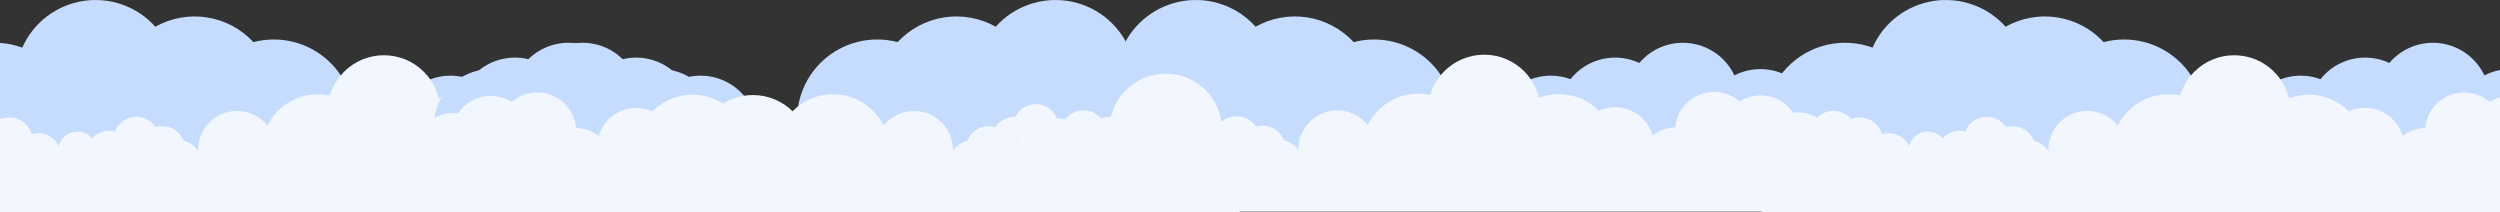 <svg width="1920" height="163" viewBox="0 0 1920 163" fill="none" xmlns="http://www.w3.org/2000/svg">
<rect x="0" y="0" width="1920" height="163" fill="#333333" stroke="none"/>
<g clip-path="url(#clip0_160_845)">
<path d="M507.027 53.07C500.066 53.06 493.204 54.716 487.018 57.897C483.898 51.284 479.16 45.559 473.239 41.248C467.318 36.937 460.404 34.179 453.134 33.228C445.863 32.277 438.47 33.163 431.633 35.804C424.796 38.446 418.735 42.758 414.008 48.344C405.075 44.171 394.988 43.132 385.387 45.393C375.785 47.655 367.234 53.086 361.121 60.803C353.551 58.019 345.356 57.376 337.442 58.943C329.528 60.511 322.203 64.228 316.277 69.685C310.351 75.142 306.054 82.125 303.862 89.864C301.669 97.602 301.666 105.793 303.853 113.533C306.041 121.272 310.333 128.259 316.255 133.719C322.178 139.18 329.5 142.903 337.413 144.476C345.326 146.048 353.521 145.41 361.093 142.632C368.665 139.854 375.318 135.043 380.318 128.732C388.751 131.822 397.935 132.251 406.622 129.958C415.308 127.666 423.075 122.764 428.869 115.92C434.924 118.748 441.55 120.154 448.237 120.032C454.924 119.909 461.493 118.26 467.44 115.212C470.774 122.278 475.951 128.321 482.43 132.711C488.909 137.102 496.452 139.677 504.271 140.169C512.091 140.661 519.899 139.051 526.881 135.508C533.862 131.965 539.761 126.618 543.96 120.026C548.159 113.435 550.504 105.84 550.751 98.036C550.998 90.233 549.137 82.506 545.363 75.664C541.589 68.822 536.04 63.115 529.296 59.141C522.553 55.166 514.861 53.07 507.027 53.07Z" fill="#C5DCFF"/>
<path d="M210.32 30.326C205.023 30.325 199.747 31.004 194.623 32.347C185.237 22.211 172.693 15.529 159.021 13.383C145.35 11.236 131.351 13.751 119.293 20.52C112.446 12.86 103.778 7.035 94.085 3.58C84.392 0.125 73.983 -0.849 63.814 0.747C53.645 2.342 44.04 6.457 35.882 12.714C27.723 18.97 21.272 27.168 17.119 36.555C5.853 32.453 -6.372 31.724 -18.049 34.457C-29.726 37.19 -40.347 43.265 -48.603 51.936C-56.86 60.606 -62.393 71.493 -64.52 83.257C-66.648 95.021 -65.278 107.148 -60.578 118.145C-55.878 129.143 -48.055 138.531 -38.069 145.154C-28.084 151.778 -16.374 155.347 -4.379 155.424C7.615 155.5 19.371 152.08 29.44 145.584C39.509 139.088 47.453 129.8 52.293 118.864C60.633 121.89 69.531 123.083 78.378 122.361C87.224 121.639 95.809 119.019 103.544 114.681C111.101 123.13 120.856 129.33 131.73 132.595C142.604 135.86 154.173 136.062 165.155 133.18C172.086 140.661 180.779 146.303 190.448 149.597C200.116 152.891 210.456 153.732 220.532 152.044C230.608 150.356 240.104 146.193 248.161 139.931C256.218 133.669 262.582 125.504 266.678 116.176C270.774 106.848 272.473 96.65 271.622 86.503C270.771 76.356 267.396 66.581 261.802 58.059C256.209 49.539 248.573 42.541 239.584 37.699C230.596 32.856 220.538 30.323 210.32 30.326Z" fill="#C5DCFF"/>
<path d="M84.005 135.581C93.725 135.581 101.604 127.728 101.604 118.042C101.604 108.356 93.725 100.504 84.005 100.504C74.285 100.504 66.405 108.356 66.405 118.042C66.405 127.728 74.285 135.581 84.005 135.581Z" fill="#F2F7FF"/>
<path d="M104.762 124.79C114.482 124.79 122.361 116.938 122.361 107.251C122.361 97.565 114.482 89.713 104.762 89.713C95.042 89.713 87.162 97.565 87.162 107.251C87.162 116.938 95.042 124.79 104.762 124.79Z" fill="#F2F7FF"/>
<path d="M565.987 117.512H-68V163H565.987V117.512Z" fill="#F2F7FF"/>
<path d="M124.631 131.992C134.351 131.992 142.23 124.14 142.23 114.454C142.23 104.768 134.351 96.915 124.631 96.915C114.911 96.915 107.031 104.768 107.031 114.454C107.031 124.14 114.911 131.992 124.631 131.992Z" fill="#F2F7FF"/>
<path d="M137.26 142.783C146.98 142.783 154.859 134.931 154.859 125.245C154.859 115.559 146.98 107.706 137.26 107.706C127.54 107.706 119.66 115.559 119.66 125.245C119.66 134.931 127.54 142.783 137.26 142.783Z" fill="#F2F7FF"/>
<path d="M442.461 157.819C458.974 157.819 472.36 144.48 472.36 128.024C472.36 111.569 458.974 98.23 442.461 98.23C425.949 98.23 412.562 111.569 412.562 128.024C412.562 144.48 425.949 157.819 442.461 157.819Z" fill="#F2F7FF"/>
<path d="M471.396 130.627C487.909 130.627 501.295 117.288 501.295 100.833C501.295 84.377 487.909 71.038 471.396 71.038C454.884 71.038 441.498 84.377 441.498 100.833C441.498 117.288 454.884 130.627 471.396 130.627Z" fill="#F2F7FF"/>
<path d="M507.179 133.256C523.691 133.256 537.077 119.916 537.077 103.461C537.077 87.005 523.691 73.666 507.179 73.666C490.666 73.666 477.28 87.005 477.28 103.461C477.28 119.916 490.666 133.256 507.179 133.256Z" fill="#F2F7FF"/>
<path d="M535.733 146.346C552.442 146.346 565.987 133.007 565.987 116.551C565.987 100.096 552.442 86.756 535.733 86.756C519.025 86.756 505.479 100.096 505.479 116.551C505.479 133.007 519.025 146.346 535.733 146.346Z" fill="#F2F7FF"/>
<path d="M352.156 158.957C376.05 158.957 395.419 139.654 395.419 115.844C395.419 92.033 376.05 72.731 352.156 72.731C328.262 72.731 308.893 92.033 308.893 115.844C308.893 139.654 328.262 158.957 352.156 158.957Z" fill="#F2F7FF"/>
<path d="M294.869 128.656C318.763 128.656 338.132 109.354 338.132 85.543C338.132 61.733 318.763 42.431 294.869 42.431C270.975 42.431 251.606 61.733 251.606 85.543C251.606 109.354 270.975 128.656 294.869 128.656Z" fill="#F2F7FF"/>
<path d="M244.251 158.603C268.145 158.603 287.515 139.301 287.515 115.49C287.515 91.679 268.145 72.377 244.251 72.377C220.358 72.377 200.988 91.679 200.988 115.49C200.988 139.301 220.358 158.603 244.251 158.603Z" fill="#F2F7FF"/>
<path d="M29.482 137.072C39.104 137.072 46.904 129.299 46.904 119.71C46.904 110.122 39.104 102.349 29.482 102.349C19.86 102.349 12.06 110.122 12.06 119.71C12.06 129.299 19.86 137.072 29.482 137.072Z" fill="#F2F7FF"/>
<path d="M7.432 124.929C17.054 124.929 24.854 117.156 24.854 107.567C24.854 97.979 17.054 90.206 7.432 90.206C-2.19 90.206 -9.99 97.979 -9.99 107.567C-9.99 117.156 -2.19 124.929 7.432 124.929Z" fill="#F2F7FF"/>
<path d="M-12.856 119.874C-3.234 119.874 4.566 112.102 4.566 102.513C4.566 92.925 -3.234 85.152 -12.856 85.152C-22.478 85.152 -30.278 92.925 -30.278 102.513C-30.278 112.102 -22.478 119.874 -12.856 119.874Z" fill="#F2F7FF"/>
<path d="M59.495 130.4C67.618 130.4 74.203 123.838 74.203 115.743C74.203 107.648 67.618 101.085 59.495 101.085C51.372 101.085 44.786 107.648 44.786 115.743C44.786 123.838 51.372 130.4 59.495 130.4Z" fill="#F2F7FF"/>
<path d="M182.019 144.805C198.532 144.805 211.918 131.465 211.918 115.01C211.918 98.555 198.532 85.215 182.019 85.215C165.507 85.215 152.12 98.555 152.12 115.01C152.12 131.465 165.507 144.805 182.019 144.805Z" fill="#F2F7FF"/>
<path d="M395.432 142.417C411.945 142.417 425.331 129.077 425.331 112.622C425.331 96.166 411.945 82.827 395.432 82.827C378.919 82.827 365.533 96.166 365.533 112.622C365.533 129.077 378.919 142.417 395.432 142.417Z" fill="#F2F7FF"/>
</g>
<g clip-path="url(#clip1_160_845)">
<path d="M1928.03 53.07C1921.07 53.06 1914.2 54.716 1908.02 57.897C1904.9 51.284 1900.16 45.559 1894.24 41.248C1888.32 36.937 1881.4 34.179 1874.13 33.228C1866.86 32.277 1859.47 33.163 1852.63 35.804C1845.8 38.446 1839.73 42.758 1835.01 48.344C1826.07 44.171 1815.99 43.132 1806.39 45.393C1796.79 47.655 1788.23 53.086 1782.12 60.803C1774.55 58.019 1766.36 57.376 1758.44 58.943C1750.53 60.511 1743.2 64.228 1737.28 69.685C1731.35 75.142 1727.05 82.125 1724.86 89.864C1722.67 97.602 1722.67 105.793 1724.85 113.533C1727.04 121.272 1731.33 128.259 1737.26 133.719C1743.18 139.18 1750.5 142.903 1758.41 144.476C1766.33 146.048 1774.52 145.41 1782.09 142.632C1789.66 139.854 1796.32 135.043 1801.32 128.732C1809.75 131.822 1818.94 132.251 1827.62 129.958C1836.31 127.666 1844.08 122.764 1849.87 115.92C1855.92 118.748 1862.55 120.154 1869.24 120.032C1875.92 119.909 1882.49 118.26 1888.44 115.212C1891.77 122.278 1896.95 128.321 1903.43 132.711C1909.91 137.102 1917.45 139.677 1925.27 140.169C1933.09 140.661 1940.9 139.051 1947.88 135.508C1954.86 131.965 1960.76 126.618 1964.96 120.026C1969.16 113.435 1971.5 105.84 1971.75 98.036C1972 90.233 1970.14 82.506 1966.36 75.664C1962.59 68.822 1957.04 63.115 1950.3 59.141C1943.55 55.166 1935.86 53.07 1928.03 53.07Z" fill="#C5DCFF"/>
<path d="M1631.32 30.326C1626.02 30.325 1620.75 31.004 1615.62 32.347C1606.24 22.211 1593.69 15.529 1580.02 13.383C1566.35 11.236 1552.35 13.751 1540.29 20.52C1533.45 12.86 1524.78 7.035 1515.08 3.58C1505.39 0.125 1494.98 -0.849 1484.81 0.747C1474.64 2.342 1465.04 6.457 1456.88 12.714C1448.72 18.97 1442.27 27.168 1438.12 36.555C1426.85 32.453 1414.63 31.724 1402.95 34.457C1391.27 37.19 1380.65 43.265 1372.4 51.936C1364.14 60.606 1358.61 71.493 1356.48 83.257C1354.35 95.021 1355.72 107.148 1360.42 118.145C1365.12 129.143 1372.95 138.531 1382.93 145.154C1392.92 151.778 1404.63 155.347 1416.62 155.424C1428.62 155.5 1440.37 152.08 1450.44 145.584C1460.51 139.088 1468.45 129.8 1473.29 118.864C1481.63 121.89 1490.53 123.083 1499.38 122.361C1508.22 121.639 1516.81 119.019 1524.54 114.681C1532.1 123.13 1541.86 129.33 1552.73 132.595C1563.6 135.86 1575.17 136.062 1586.16 133.18C1593.09 140.661 1601.78 146.303 1611.45 149.597C1621.12 152.891 1631.46 153.732 1641.53 152.044C1651.61 150.356 1661.1 146.193 1669.16 139.931C1677.22 133.669 1683.58 125.504 1687.68 116.176C1691.77 106.848 1693.47 96.65 1692.62 86.503C1691.77 76.356 1688.4 66.581 1682.8 58.059C1677.21 49.539 1669.57 42.541 1660.58 37.699C1651.6 32.856 1641.54 30.323 1631.32 30.326Z" fill="#C5DCFF"/>
<path d="M1505 135.581C1514.72 135.581 1522.6 127.728 1522.6 118.042C1522.6 108.356 1514.72 100.504 1505 100.504C1495.28 100.504 1487.41 108.356 1487.41 118.042C1487.41 127.728 1495.28 135.581 1505 135.581Z" fill="#F2F7FF"/>
<path d="M1525.76 124.79C1535.48 124.79 1543.36 116.938 1543.36 107.251C1543.36 97.565 1535.48 89.713 1525.76 89.713C1516.04 89.713 1508.16 97.565 1508.16 107.251C1508.16 116.938 1516.04 124.79 1525.76 124.79Z" fill="#F2F7FF"/>
<path d="M1986.99 117.512H1353V163H1986.99V117.512Z" fill="#F2F7FF"/>
<path d="M1545.63 131.992C1555.35 131.992 1563.23 124.14 1563.23 114.454C1563.23 104.768 1555.35 96.915 1545.63 96.915C1535.91 96.915 1528.03 104.768 1528.03 114.454C1528.03 124.14 1535.91 131.992 1545.63 131.992Z" fill="#F2F7FF"/>
<path d="M1558.26 142.783C1567.98 142.783 1575.86 134.931 1575.86 125.245C1575.86 115.559 1567.98 107.706 1558.26 107.706C1548.54 107.706 1540.66 115.559 1540.66 125.245C1540.66 134.931 1548.54 142.783 1558.26 142.783Z" fill="#F2F7FF"/>
<path d="M1863.46 157.819C1879.97 157.819 1893.36 144.48 1893.36 128.024C1893.36 111.569 1879.97 98.23 1863.46 98.23C1846.95 98.23 1833.56 111.569 1833.56 128.024C1833.56 144.48 1846.95 157.819 1863.46 157.819Z" fill="#F2F7FF"/>
<path d="M1892.4 130.627C1908.91 130.627 1922.3 117.288 1922.3 100.833C1922.3 84.377 1908.91 71.038 1892.4 71.038C1875.88 71.038 1862.5 84.377 1862.5 100.833C1862.5 117.288 1875.88 130.627 1892.4 130.627Z" fill="#F2F7FF"/>
<path d="M1928.18 133.256C1944.69 133.256 1958.08 119.916 1958.08 103.461C1958.08 87.005 1944.69 73.666 1928.18 73.666C1911.67 73.666 1898.28 87.005 1898.28 103.461C1898.28 119.916 1911.67 133.256 1928.18 133.256Z" fill="#F2F7FF"/>
<path d="M1773.16 158.957C1797.05 158.957 1816.42 139.654 1816.42 115.844C1816.42 92.033 1797.05 72.731 1773.16 72.731C1749.26 72.731 1729.89 92.033 1729.89 115.844C1729.89 139.654 1749.26 158.957 1773.16 158.957Z" fill="#F2F7FF"/>
<path d="M1715.87 128.656C1739.76 128.656 1759.13 109.354 1759.13 85.543C1759.13 61.733 1739.76 42.431 1715.87 42.431C1691.98 42.431 1672.61 61.733 1672.61 85.543C1672.61 109.354 1691.98 128.656 1715.87 128.656Z" fill="#F2F7FF"/>
<path d="M1665.25 158.603C1689.15 158.603 1708.51 139.301 1708.51 115.49C1708.51 91.679 1689.15 72.377 1665.25 72.377C1641.36 72.377 1621.99 91.679 1621.99 115.49C1621.99 139.301 1641.36 158.603 1665.25 158.603Z" fill="#F2F7FF"/>
<path d="M1450.48 137.072C1460.1 137.072 1467.9 129.299 1467.9 119.71C1467.9 110.122 1460.1 102.349 1450.48 102.349C1440.86 102.349 1433.06 110.122 1433.06 119.71C1433.06 129.299 1440.86 137.072 1450.48 137.072Z" fill="#F2F7FF"/>
<path d="M1428.43 124.929C1438.05 124.929 1445.85 117.156 1445.85 107.567C1445.85 97.979 1438.05 90.206 1428.43 90.206C1418.81 90.206 1411.01 97.979 1411.01 107.567C1411.01 117.156 1418.81 124.929 1428.43 124.929Z" fill="#F2F7FF"/>
<path d="M1408.14 119.874C1417.77 119.874 1425.57 112.102 1425.57 102.513C1425.57 92.925 1417.77 85.152 1408.14 85.152C1398.52 85.152 1390.72 92.925 1390.72 102.513C1390.72 112.102 1398.52 119.874 1408.14 119.874Z" fill="#F2F7FF"/>
<path d="M1389.12 126.192C1398.75 126.192 1406.55 118.419 1406.55 108.831C1406.55 99.243 1398.75 91.469 1389.12 91.469C1379.5 91.469 1371.7 99.243 1371.7 108.831C1371.7 118.419 1379.5 126.192 1389.12 126.192Z" fill="#F2F7FF"/>
<path d="M1371.37 137.564C1380.99 137.564 1388.79 129.791 1388.79 120.203C1388.79 110.615 1380.99 102.842 1371.37 102.842C1361.75 102.842 1353.95 110.615 1353.95 120.203C1353.95 129.791 1361.75 137.564 1371.37 137.564Z" fill="#F2F7FF"/>
<path d="M1480.49 130.4C1488.62 130.4 1495.2 123.838 1495.2 115.743C1495.2 107.648 1488.62 101.085 1480.49 101.085C1472.37 101.085 1465.79 107.648 1465.79 115.743C1465.79 123.838 1472.37 130.4 1480.49 130.4Z" fill="#F2F7FF"/>
<path d="M1603.02 144.805C1619.53 144.805 1632.92 131.465 1632.92 115.01C1632.92 98.555 1619.53 85.215 1603.02 85.215C1586.51 85.215 1573.12 98.555 1573.12 115.01C1573.12 131.465 1586.51 144.805 1603.02 144.805Z" fill="#F2F7FF"/>
<path d="M1816.43 142.417C1832.94 142.417 1846.33 129.077 1846.33 112.622C1846.33 96.166 1832.94 82.827 1816.43 82.827C1799.92 82.827 1786.53 96.166 1786.53 112.622C1786.53 129.077 1799.92 142.417 1816.43 142.417Z" fill="#F2F7FF"/>
</g>
<g clip-path="url(#clip2_160_845)">
<path d="M376.973 53.07C383.934 53.06 390.796 54.716 396.982 57.897C400.102 51.284 404.84 45.559 410.761 41.248C416.682 36.937 423.596 34.179 430.866 33.228C438.137 32.277 445.53 33.163 452.367 35.804C459.204 38.446 465.265 42.758 469.992 48.344C478.925 44.171 489.012 43.132 498.613 45.393C508.215 47.655 516.766 53.086 522.879 60.803C530.449 58.019 538.644 57.376 546.558 58.943C554.472 60.511 561.797 64.228 567.723 69.685C573.649 75.142 577.946 82.125 580.138 89.864C582.331 97.602 582.334 105.793 580.147 113.533C577.959 121.272 573.667 128.259 567.745 133.719C561.822 139.18 554.5 142.903 546.587 144.476C538.674 146.048 530.479 145.41 522.907 142.632C515.335 139.854 508.682 135.043 503.682 128.732C495.249 131.822 486.065 132.251 477.378 129.958C468.692 127.666 460.925 122.764 455.131 115.92C449.076 118.748 442.45 120.154 435.763 120.032C429.076 119.909 422.507 118.26 416.56 115.212C413.226 122.278 408.049 128.321 401.57 132.711C395.091 137.102 387.548 139.677 379.729 140.169C371.909 140.661 364.101 139.051 357.119 135.508C350.138 131.965 344.239 126.618 340.04 120.026C335.841 113.435 333.496 105.84 333.249 98.036C333.002 90.233 334.863 82.506 338.637 75.664C342.411 68.822 347.96 63.115 354.704 59.141C361.447 55.166 369.139 53.07 376.973 53.07Z" fill="#C5DCFF"/>
<path d="M673.68 30.326C678.977 30.325 684.253 31.004 689.377 32.347C698.763 22.211 711.307 15.529 724.979 13.383C738.65 11.236 752.649 13.751 764.707 20.52C771.554 12.86 780.222 7.035 789.915 3.58C799.608 0.125 810.017 -0.849 820.186 0.747C830.355 2.342 839.96 6.457 848.118 12.714C856.277 18.97 862.728 27.168 866.881 36.555C878.147 32.453 890.372 31.724 902.049 34.457C913.726 37.19 924.347 43.265 932.603 51.936C940.86 60.606 946.393 71.493 948.521 83.257C950.648 95.021 949.278 107.148 944.578 118.145C939.878 129.143 932.055 138.531 922.07 145.154C912.084 151.778 900.374 155.347 888.379 155.424C876.385 155.5 864.629 152.08 854.56 145.584C844.491 139.088 836.547 129.8 831.707 118.864C823.367 121.89 814.469 123.083 805.622 122.361C796.776 121.639 788.191 119.019 780.456 114.681C772.899 123.13 763.144 129.33 752.27 132.595C741.396 135.86 729.827 136.062 718.845 133.18C711.914 140.661 703.221 146.303 693.552 149.597C683.884 152.891 673.544 153.732 663.468 152.044C653.392 150.356 643.896 146.193 635.839 139.931C627.782 133.669 621.418 125.504 617.322 116.176C613.226 106.848 611.527 96.65 612.378 86.503C613.229 76.356 616.604 66.581 622.198 58.059C627.791 49.539 635.427 42.541 644.416 37.699C653.404 32.856 663.462 30.323 673.68 30.326Z" fill="#C5DCFF"/>
<path d="M799.995 135.581C790.275 135.581 782.396 127.728 782.396 118.042C782.396 108.356 790.275 100.504 799.995 100.504C809.715 100.504 817.595 108.356 817.595 118.042C817.595 127.728 809.715 135.581 799.995 135.581Z" fill="#F2F7FF"/>
<path d="M779.238 124.79C769.518 124.79 761.639 116.938 761.639 107.251C761.639 97.565 769.518 89.713 779.238 89.713C788.958 89.713 796.838 97.565 796.838 107.251C796.838 116.938 788.958 124.79 779.238 124.79Z" fill="#F2F7FF"/>
<path d="M318.013 117.512H952V163H318.013V117.512Z" fill="#F2F7FF"/>
<path d="M759.369 131.992C749.649 131.992 741.77 124.14 741.77 114.454C741.77 104.768 749.649 96.915 759.369 96.915C769.089 96.915 776.969 104.768 776.969 114.454C776.969 124.14 769.089 131.992 759.369 131.992Z" fill="#F2F7FF"/>
<path d="M746.74 142.783C737.02 142.783 729.141 134.931 729.141 125.245C729.141 115.559 737.02 107.706 746.74 107.706C756.46 107.706 764.34 115.559 764.34 125.245C764.34 134.931 756.46 142.783 746.74 142.783Z" fill="#F2F7FF"/>
<path d="M441.539 157.819C425.026 157.819 411.64 144.48 411.64 128.024C411.64 111.569 425.026 98.23 441.539 98.23C458.051 98.23 471.438 111.569 471.438 128.024C471.438 144.48 458.051 157.819 441.539 157.819Z" fill="#F2F7FF"/>
<path d="M412.604 130.627C396.091 130.627 382.705 117.288 382.705 100.833C382.705 84.377 396.091 71.038 412.604 71.038C429.116 71.038 442.502 84.377 442.502 100.833C442.502 117.288 429.116 130.627 412.604 130.627Z" fill="#F2F7FF"/>
<path d="M376.821 133.256C360.309 133.256 346.923 119.916 346.923 103.461C346.923 87.005 360.309 73.666 376.821 73.666C393.334 73.666 406.72 87.005 406.72 103.461C406.72 119.916 393.334 133.256 376.821 133.256Z" fill="#F2F7FF"/>
<path d="M348.267 146.346C331.558 146.346 318.013 133.007 318.013 116.551C318.013 100.096 331.558 86.756 348.267 86.756C364.975 86.756 378.521 100.096 378.521 116.551C378.521 133.007 364.975 146.346 348.267 146.346Z" fill="#F2F7FF"/>
<path d="M531.844 158.957C507.95 158.957 488.581 139.654 488.581 115.844C488.581 92.033 507.95 72.731 531.844 72.731C555.738 72.731 575.107 92.033 575.107 115.844C575.107 139.654 555.738 158.957 531.844 158.957Z" fill="#F2F7FF"/>
<path d="M639.749 158.603C615.855 158.603 596.485 139.3 596.485 115.49C596.485 91.679 615.855 72.377 639.749 72.377C663.642 72.377 683.012 91.679 683.012 115.49C683.012 139.3 663.642 158.603 639.749 158.603Z" fill="#F2F7FF"/>
<path d="M578.263 159.226C554.37 159.226 535 139.924 535 116.113C535 92.302 554.37 73 578.263 73C602.157 73 621.527 92.302 621.527 116.113C621.527 139.924 602.157 159.226 578.263 159.226Z" fill="#F2F7FF"/>
<path d="M854.518 137.072C844.896 137.072 837.096 129.299 837.096 119.71C837.096 110.122 844.896 102.349 854.518 102.349C864.14 102.349 871.94 110.122 871.94 119.71C871.94 129.299 864.14 137.072 854.518 137.072Z" fill="#F2F7FF"/>
<path d="M876.568 124.929C866.946 124.929 859.146 117.156 859.146 107.567C859.146 97.979 866.946 90.206 876.568 90.206C886.19 90.206 893.99 97.979 893.99 107.567C893.99 117.156 886.19 124.929 876.568 124.929Z" fill="#F2F7FF"/>
<path d="M896.856 119.874C887.234 119.874 879.434 112.102 879.434 102.513C879.434 92.925 887.234 85.152 896.856 85.152C906.478 85.152 914.278 92.925 914.278 102.513C914.278 112.102 906.478 119.874 896.856 119.874Z" fill="#F2F7FF"/>
<path d="M915.875 126.192C906.254 126.192 898.453 118.419 898.453 108.831C898.453 99.243 906.254 91.469 915.875 91.469C925.497 91.469 933.297 99.243 933.297 108.831C933.297 118.419 925.497 126.192 915.875 126.192Z" fill="#F2F7FF"/>
<path d="M933.627 137.564C924.005 137.564 916.205 129.791 916.205 120.203C916.205 110.615 924.005 102.842 933.627 102.842C943.249 102.842 951.049 110.615 951.049 120.203C951.049 129.791 943.249 137.564 933.627 137.564Z" fill="#F2F7FF"/>
<path d="M824.505 130.4C816.382 130.4 809.797 123.838 809.797 115.743C809.797 107.648 816.382 101.085 824.505 101.085C832.628 101.085 839.214 107.648 839.214 115.743C839.214 123.838 832.628 130.4 824.505 130.4Z" fill="#F2F7FF"/>
<path d="M701.981 144.805C685.468 144.805 672.082 131.465 672.082 115.01C672.082 98.555 685.468 85.215 701.981 85.215C718.493 85.215 731.88 98.555 731.88 115.01C731.88 131.465 718.493 144.805 701.981 144.805Z" fill="#F2F7FF"/>
<path d="M488.568 142.417C472.055 142.417 458.669 129.077 458.669 112.622C458.669 96.166 472.055 82.827 488.568 82.827C505.081 82.827 518.467 96.166 518.467 112.622C518.467 129.077 505.081 142.417 488.568 142.417Z" fill="#F2F7FF"/>
</g>
<g clip-path="url(#clip3_160_845)">
<path d="M1352.03 53.07C1345.07 53.06 1338.2 54.716 1332.02 57.897C1328.9 51.284 1324.16 45.559 1318.24 41.248C1312.32 36.937 1305.4 34.179 1298.13 33.228C1290.86 32.277 1283.47 33.163 1276.63 35.804C1269.8 38.446 1263.73 42.758 1259.01 48.344C1250.07 44.171 1239.99 43.132 1230.39 45.393C1220.79 47.655 1212.23 53.086 1206.12 60.803C1198.55 58.019 1190.36 57.376 1182.44 58.943C1174.53 60.511 1167.2 64.228 1161.28 69.685C1155.35 75.142 1151.05 82.125 1148.86 89.864C1146.67 97.602 1146.67 105.793 1148.85 113.533C1151.04 121.272 1155.33 128.259 1161.26 133.719C1167.18 139.18 1174.5 142.903 1182.41 144.476C1190.33 146.048 1198.52 145.41 1206.09 142.632C1213.66 139.854 1220.32 135.043 1225.32 128.732C1233.75 131.822 1242.94 132.251 1251.62 129.958C1260.31 127.666 1268.08 122.764 1273.87 115.92C1279.92 118.748 1286.55 120.154 1293.24 120.032C1299.92 119.909 1306.49 118.26 1312.44 115.212C1315.77 122.278 1320.95 128.321 1327.43 132.711C1333.91 137.102 1341.45 139.677 1349.27 140.169C1357.09 140.661 1364.9 139.051 1371.88 135.508C1378.86 131.965 1384.76 126.618 1388.96 120.026C1393.16 113.435 1395.5 105.84 1395.75 98.036C1396 90.233 1394.14 82.506 1390.36 75.664C1386.59 68.822 1381.04 63.115 1374.3 59.141C1367.55 55.166 1359.86 53.07 1352.03 53.07Z" fill="#C5DCFF"/>
<path d="M1055.32 30.326C1050.02 30.325 1044.75 31.004 1039.62 32.347C1030.24 22.211 1017.69 15.529 1004.02 13.383C990.35 11.236 976.351 13.751 964.293 20.52C957.446 12.86 948.778 7.035 939.085 3.58C929.392 0.125 918.983 -0.849 908.814 0.747C898.645 2.342 889.04 6.457 880.882 12.714C872.723 18.97 866.272 27.168 862.119 36.555C850.853 32.453 838.628 31.724 826.951 34.457C815.274 37.19 804.653 43.265 796.397 51.936C788.14 60.606 782.607 71.493 780.479 83.257C778.352 95.021 779.722 107.148 784.422 118.145C789.122 129.143 796.945 138.531 806.93 145.154C816.916 151.778 828.626 155.347 840.621 155.424C852.615 155.5 864.371 152.08 874.44 145.584C884.509 139.088 892.453 129.8 897.293 118.864C905.633 121.89 914.531 123.083 923.378 122.361C932.224 121.639 940.809 119.019 948.544 114.681C956.101 123.13 965.856 129.33 976.73 132.595C987.604 135.86 999.173 136.062 1010.16 133.18C1017.09 140.661 1025.78 146.303 1035.45 149.597C1045.12 152.891 1055.46 153.732 1065.53 152.044C1075.61 150.356 1085.1 146.193 1093.16 139.931C1101.22 133.669 1107.58 125.504 1111.68 116.176C1115.77 106.848 1117.47 96.65 1116.62 86.503C1115.77 76.356 1112.4 66.581 1106.8 58.059C1101.21 49.539 1093.57 42.541 1084.58 37.699C1075.6 32.856 1065.54 30.323 1055.32 30.326Z" fill="#C5DCFF"/>
<path d="M929.005 135.15C938.725 135.15 946.604 127.298 946.604 117.612C946.604 107.926 938.725 100.073 929.005 100.073C919.285 100.073 911.405 107.926 911.405 117.612C911.405 127.298 919.285 135.15 929.005 135.15Z" fill="#F2F7FF"/>
<path d="M949.762 124.359C959.482 124.359 967.361 116.507 967.361 106.821C967.361 97.135 959.482 89.283 949.762 89.283C940.042 89.283 932.162 97.135 932.162 106.821C932.162 116.507 940.042 124.359 949.762 124.359Z" fill="#F2F7FF"/>
<path d="M1410.99 117.081H777V162.569H1410.99V117.081Z" fill="#F2F7FF"/>
<path d="M969.631 131.562C979.351 131.562 987.23 123.709 987.23 114.023C987.23 104.337 979.351 96.485 969.631 96.485C959.911 96.485 952.031 104.337 952.031 114.023C952.031 123.709 959.911 131.562 969.631 131.562Z" fill="#F2F7FF"/>
<path d="M982.26 142.352C991.98 142.352 999.859 134.5 999.859 124.814C999.859 115.128 991.98 107.276 982.26 107.276C972.54 107.276 964.66 115.128 964.66 124.814C964.66 134.5 972.54 142.352 982.26 142.352Z" fill="#F2F7FF"/>
<path d="M1287.46 157.389C1303.97 157.389 1317.36 144.049 1317.36 127.594C1317.36 111.139 1303.97 97.799 1287.46 97.799C1270.95 97.799 1257.56 111.139 1257.56 127.594C1257.56 144.049 1270.95 157.389 1287.46 157.389Z" fill="#F2F7FF"/>
<path d="M1316.4 130.197C1332.91 130.197 1346.3 116.857 1346.3 100.402C1346.3 83.947 1332.91 70.607 1316.4 70.607C1299.88 70.607 1286.5 83.947 1286.5 100.402C1286.5 116.857 1299.88 130.197 1316.4 130.197Z" fill="#F2F7FF"/>
<path d="M1352.18 132.825C1368.69 132.825 1382.08 119.485 1382.08 103.03C1382.08 86.575 1368.69 73.235 1352.18 73.235C1335.67 73.235 1322.28 86.575 1322.28 103.03C1322.28 119.485 1335.67 132.825 1352.18 132.825Z" fill="#F2F7FF"/>
<path d="M1380.73 145.916C1397.44 145.916 1410.99 132.576 1410.99 116.121C1410.99 99.665 1397.44 86.326 1380.73 86.326C1364.02 86.326 1350.48 99.665 1350.48 116.121C1350.48 132.576 1364.02 145.916 1380.73 145.916Z" fill="#F2F7FF"/>
<path d="M1197.16 158.526C1221.05 158.526 1240.42 139.224 1240.42 115.413C1240.42 91.603 1221.05 72.3 1197.16 72.3C1173.26 72.3 1153.89 91.603 1153.89 115.413C1153.89 139.224 1173.26 158.526 1197.16 158.526Z" fill="#F2F7FF"/>
<path d="M1139.87 128.226C1163.76 128.226 1183.13 108.923 1183.13 85.113C1183.13 61.302 1163.76 42 1139.87 42C1115.98 42 1096.61 61.302 1096.61 85.113C1096.61 108.923 1115.98 128.226 1139.87 128.226Z" fill="#F2F7FF"/>
<path d="M1089.25 158.172C1113.14 158.172 1132.51 138.87 1132.51 115.059C1132.51 91.249 1113.14 71.947 1089.25 71.947C1065.36 71.947 1045.99 91.249 1045.99 115.059C1045.99 138.87 1065.36 158.172 1089.25 158.172Z" fill="#F2F7FF"/>
<path d="M895.263 142.795C919.157 142.795 938.527 123.493 938.527 99.682C938.527 75.872 919.157 56.569 895.263 56.569C871.37 56.569 852 75.872 852 99.682C852 123.493 871.37 142.795 895.263 142.795Z" fill="#F2F7FF"/>
<path d="M874.482 136.641C884.104 136.641 891.904 128.868 891.904 119.28C891.904 109.691 884.104 101.918 874.482 101.918C864.86 101.918 857.06 109.691 857.06 119.28C857.06 128.868 864.86 136.641 874.482 136.641Z" fill="#F2F7FF"/>
<path d="M852.432 124.498C862.054 124.498 869.854 116.725 869.854 107.137C869.854 97.548 862.054 89.775 852.432 89.775C842.81 89.775 835.01 97.548 835.01 107.137C835.01 116.725 842.81 124.498 852.432 124.498Z" fill="#F2F7FF"/>
<path d="M832.144 119.444C841.766 119.444 849.566 111.671 849.566 102.083C849.566 92.494 841.766 84.721 832.144 84.721C822.522 84.721 814.722 92.494 814.722 102.083C814.722 111.671 822.522 119.444 832.144 119.444Z" fill="#F2F7FF"/>
<path d="M813.125 125.762C822.746 125.762 830.547 117.989 830.547 108.4C830.547 98.812 822.746 91.039 813.125 91.039C803.503 91.039 795.703 98.812 795.703 108.4C795.703 117.989 803.503 125.762 813.125 125.762Z" fill="#F2F7FF"/>
<path d="M795.373 137.134C804.995 137.134 812.795 129.361 812.795 119.773C812.795 110.184 804.995 102.411 795.373 102.411C785.751 102.411 777.951 110.184 777.951 119.773C777.951 129.361 785.751 137.134 795.373 137.134Z" fill="#F2F7FF"/>
<path d="M795.422 114.723C805.044 114.723 812.844 106.95 812.844 97.361C812.844 87.773 805.044 80 795.422 80C785.8 80 778 87.773 778 97.361C778 106.95 785.8 114.723 795.422 114.723Z" fill="#F2F7FF"/>
<path d="M904.495 129.969C912.618 129.969 919.203 123.407 919.203 115.312C919.203 107.217 912.618 100.655 904.495 100.655C896.372 100.655 889.786 107.217 889.786 115.312C889.786 123.407 896.372 129.969 904.495 129.969Z" fill="#F2F7FF"/>
<path d="M1027.02 144.374C1043.53 144.374 1056.92 131.034 1056.92 114.579C1056.92 98.124 1043.53 84.784 1027.02 84.784C1010.51 84.784 997.12 98.124 997.12 114.579C997.12 131.034 1010.51 144.374 1027.02 144.374Z" fill="#F2F7FF"/>
<path d="M1240.43 141.986C1256.94 141.986 1270.33 128.646 1270.33 112.191C1270.33 95.736 1256.94 82.396 1240.43 82.396C1223.92 82.396 1210.53 95.736 1210.53 112.191C1210.53 128.646 1223.92 141.986 1240.43 141.986Z" fill="#F2F7FF"/>
</g>
<defs>
<clipPath id="clip0_160_845">
<rect width="634" height="163" fill="white" transform="translate(-68)"/>
</clipPath>
<clipPath id="clip1_160_845">
<rect width="634" height="163" fill="white" transform="translate(1353)"/>
</clipPath>
<clipPath id="clip2_160_845">
<rect width="634" height="163" fill="white" transform="matrix(-1 0 0 1 952 0)"/>
</clipPath>
<clipPath id="clip3_160_845">
<rect width="634" height="163" fill="white" transform="translate(777)"/>
</clipPath>
</defs>
</svg>
